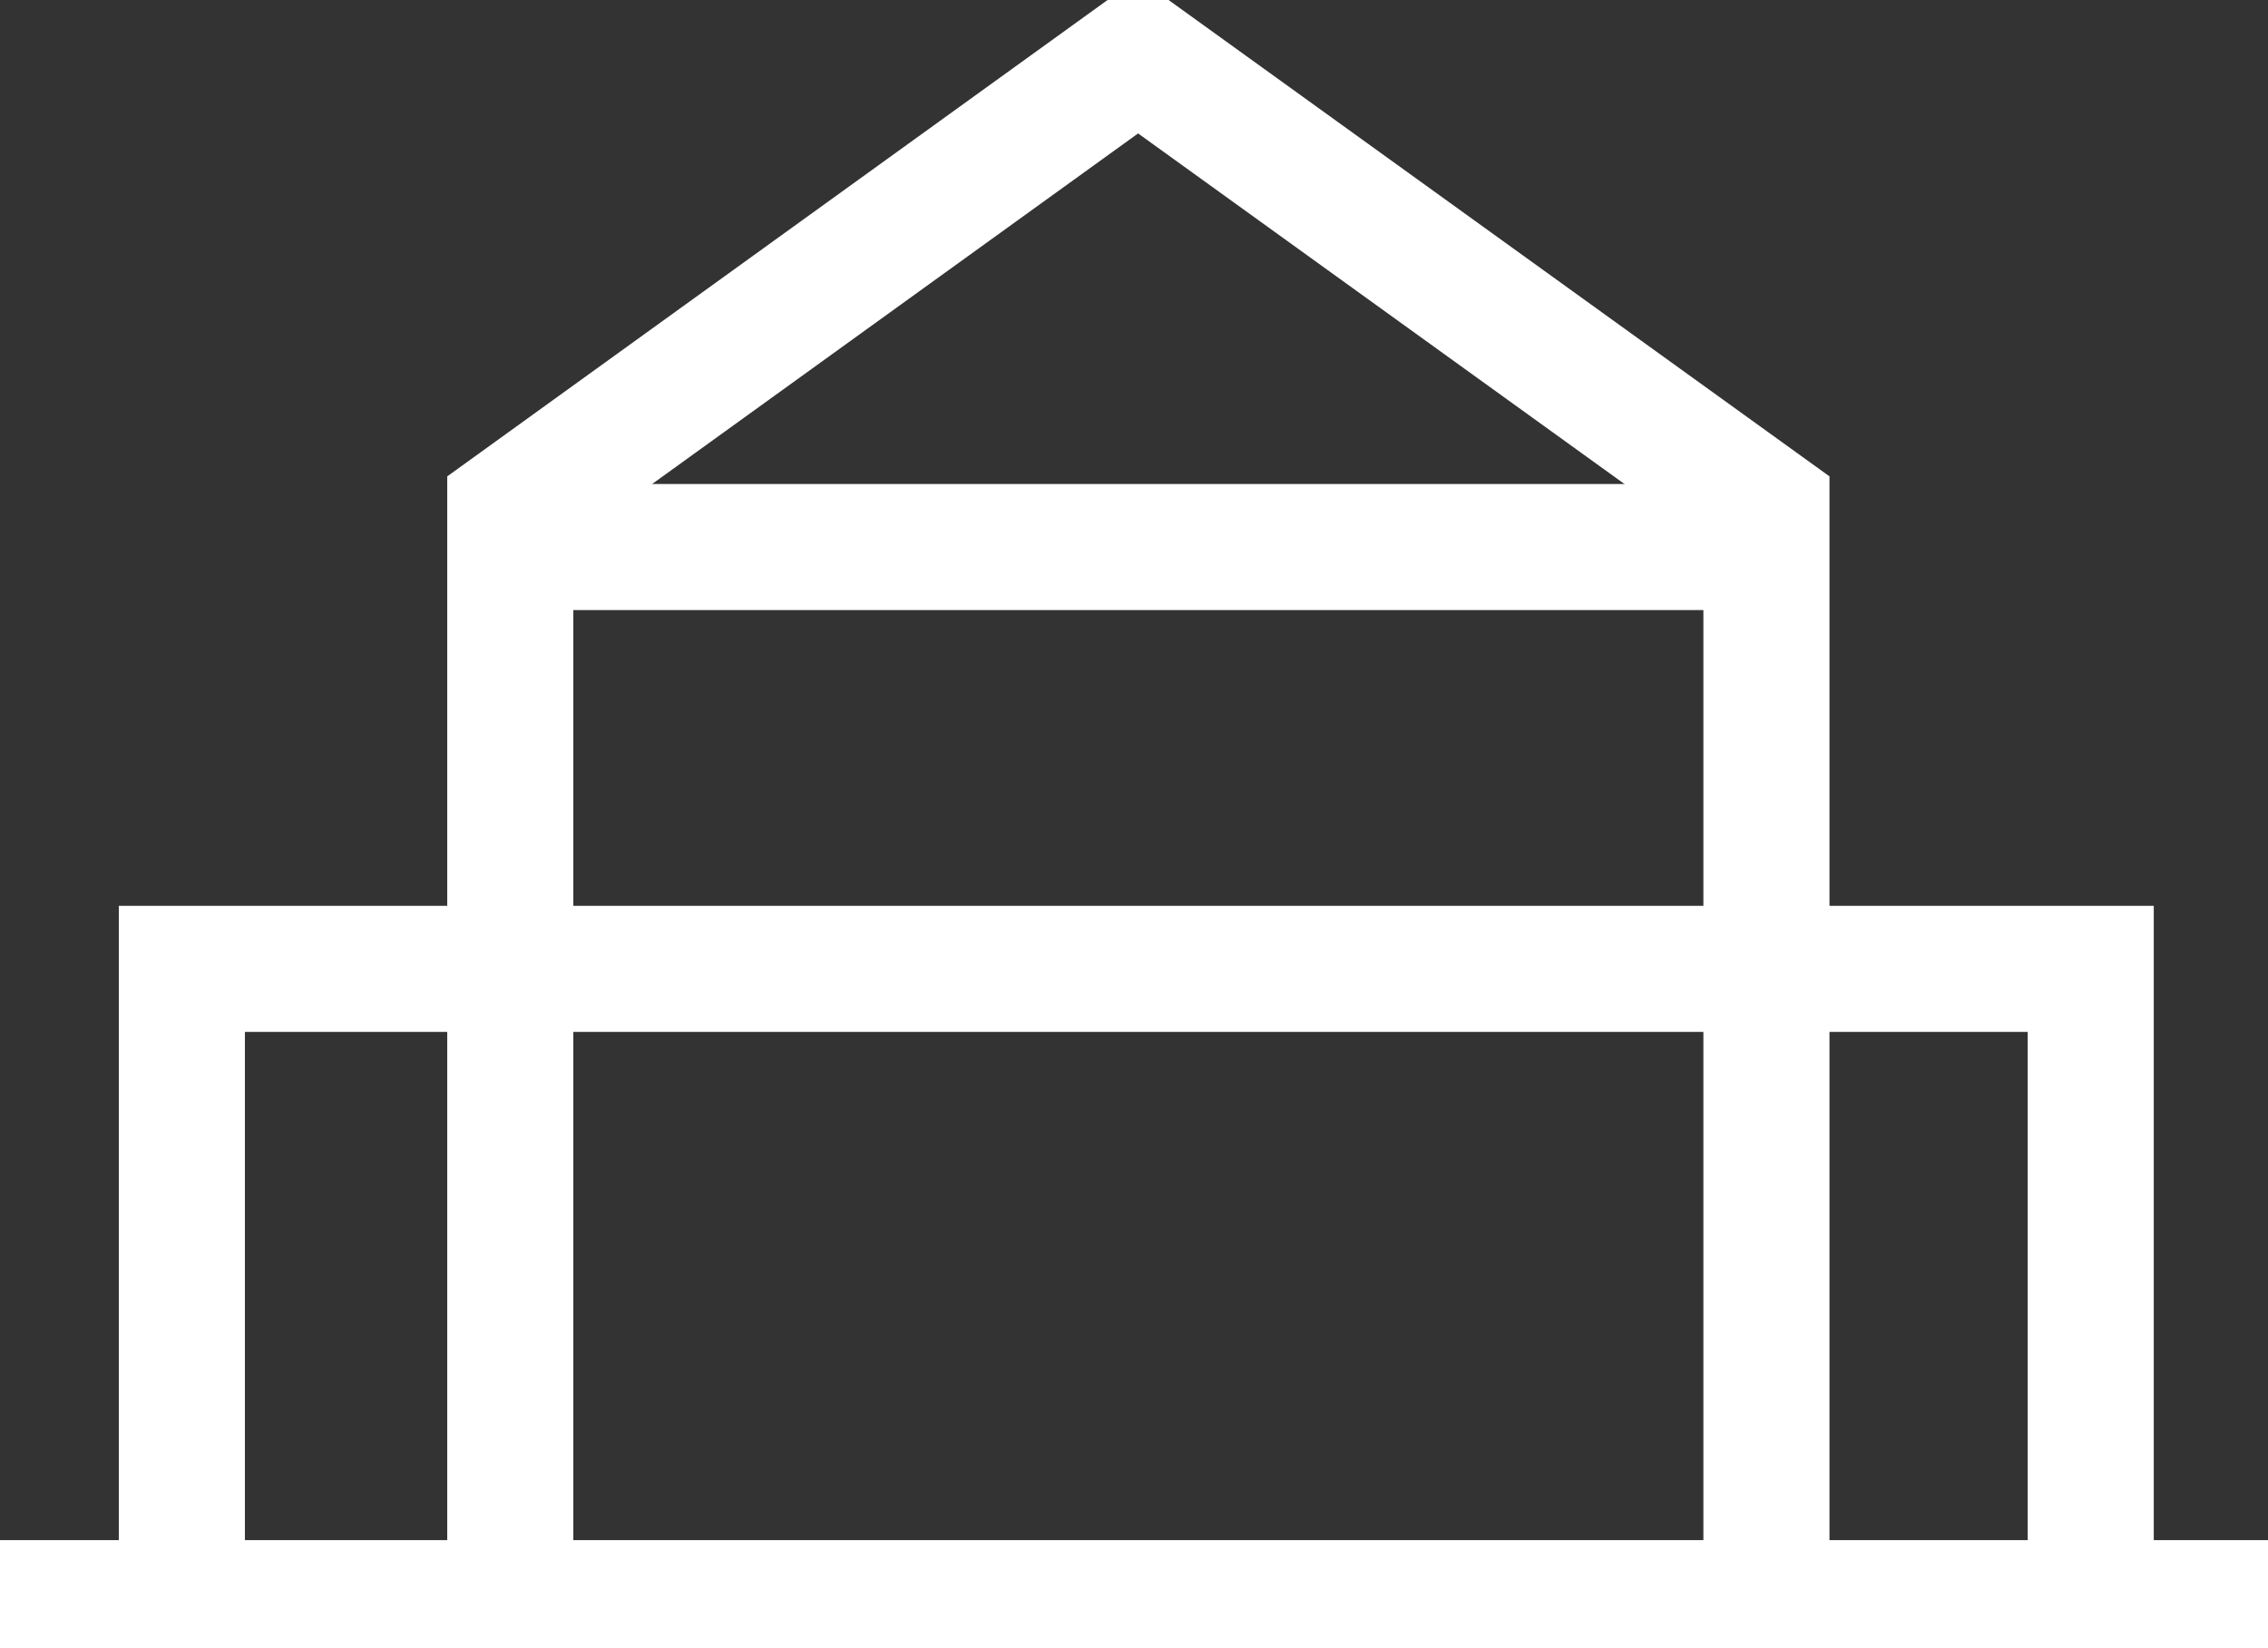<svg xmlns="http://www.w3.org/2000/svg" xmlns:xlink="http://www.w3.org/1999/xlink" width="53.964" height="39.229" viewBox="0 0 53.964 39.229"><rect x="0" y="0" width="53.964" height="39.229" fill="#333333" stroke="none"/><defs><clipPath id="clip-path"><rect id="Rectangle_1556" data-name="Rectangle 1556" width="53.964" height="39.229" fill="none" stroke="#fff" stroke-width="3"/></clipPath></defs><g id="Group_2828" data-name="Group 2828" transform="translate(0 0)"><g id="Group_2825" data-name="Group 2825" transform="translate(0 0)"><g id="Group_2824" data-name="Group 2824" clip-path="url(#clip-path)"><line id="Line_13" data-name="Line 13" x1="53.964" transform="translate(0 38.154)" fill="none" stroke="#fff" stroke-miterlimit="10" stroke-width="3"/><path id="Path_16030" data-name="Path 16030" d="M11.288,37.612v-25.6L26.226,1.233,41.177,12.012V38.061" transform="translate(0.853 0.093)" fill="none" stroke="#fff" stroke-miterlimit="10" stroke-width="3"/></g></g><line id="Line_14" data-name="Line 14" x2="31.853" transform="translate(11.152 13.019)" fill="none" stroke="#fff" stroke-miterlimit="10" stroke-width="3"/><g id="Group_2827" data-name="Group 2827" transform="translate(0 0)"><g id="Group_2826" data-name="Group 2826" clip-path="url(#clip-path)"><path id="Path_16031" data-name="Path 16031" d="M4.023,36.338v-14.9H49.442v14.9" transform="translate(0.304 1.62)" fill="none" stroke="#fff" stroke-miterlimit="10" stroke-width="3"/></g></g></g></svg>